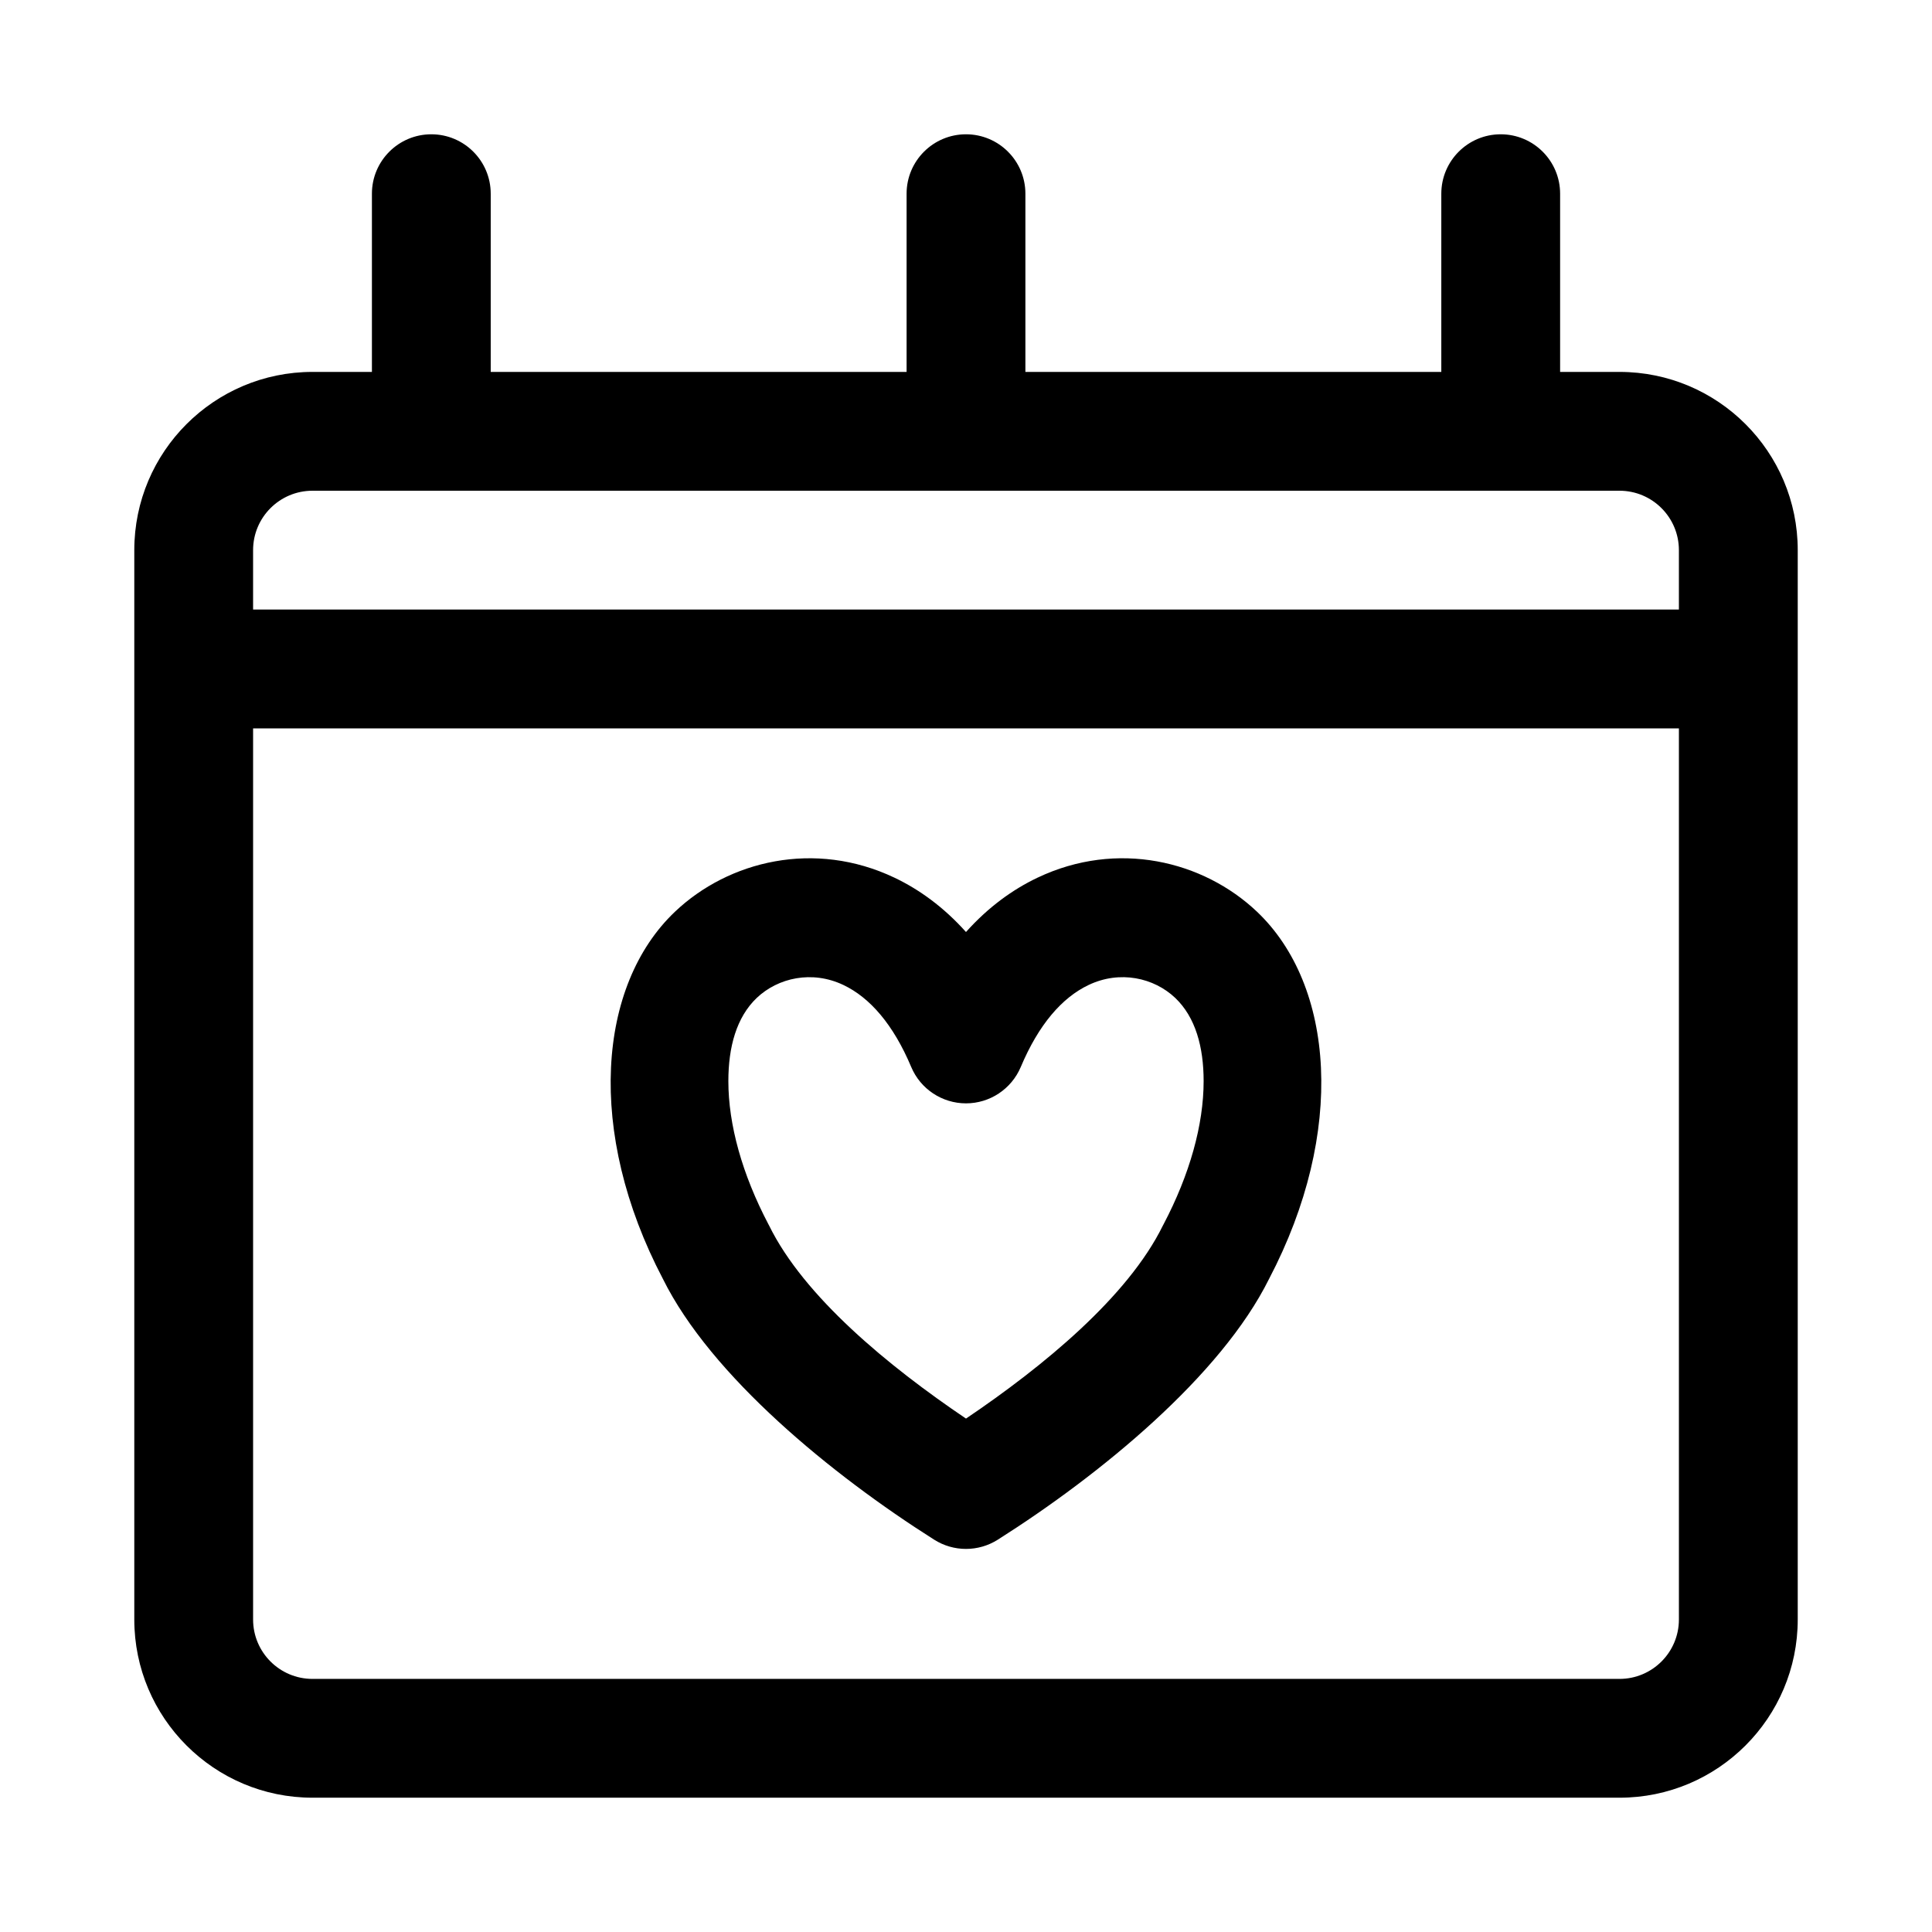 <?xml version="1.0" encoding="UTF-8"?>
<!-- Uploaded to: SVG Repo, www.svgrepo.com, Generator: SVG Repo Mixer Tools -->
<svg fill="#000000" width="800px" height="800px" version="1.1" viewBox="144 144 512 512" xmlns="http://www.w3.org/2000/svg">
 <path d="m525.95 242.56h-110.21v-47.23c0-8.691-7.055-15.742-15.742-15.742-8.691 0-15.742 7.055-15.742 15.742v47.23h-110.21v-47.23c0-8.691-7.055-15.742-15.742-15.742-8.691 0-15.742 7.055-15.742 15.742v47.23h-15.742c-26.07 0-47.23 21.16-47.23 47.23v283.39c0 26.07 21.16 47.23 47.23 47.23h346.37c26.07 0 47.23-21.16 47.23-47.23v-283.39c0-26.07-21.16-47.23-47.23-47.23h-15.742v-47.23c0-8.691-7.055-15.742-15.742-15.742-8.691 0-15.742 7.055-15.742 15.742v47.23zm62.977 94.465v236.16c0 8.691-7.055 15.742-15.742 15.742h-346.37c-8.691 0-15.742-7.055-15.742-15.742v-236.16h377.86zm-188.93 53.969c-5.918-6.613-12.406-11.289-18.973-14.406-21.098-10.027-43.91-4.504-58.16 9.035-20.5 19.477-23.617 58.348-3.195 97.281 12.754 25.758 44.793 51.973 71.902 69.133 5.148 3.258 11.699 3.258 16.848 0 27.094-17.16 59.148-43.375 71.902-69.133 20.422-38.934 17.301-77.809-3.195-97.281-14.266-13.539-37.062-19.066-58.16-9.035-6.566 3.117-13.051 7.793-18.973 14.406zm-14.516 35.77c2.457 5.84 8.188 9.637 14.516 9.637s12.043-3.793 14.516-9.637c4.738-11.258 10.941-18.391 17.965-21.727 8.328-3.969 17.336-1.922 22.969 3.418 5.398 5.148 7.527 13.051 7.527 22.043 0 11.57-3.668 24.719-10.613 37.941-0.078 0.125-0.141 0.25-0.203 0.379-9.242 18.812-31.582 37.234-52.16 51.121-20.578-13.887-42.918-32.309-52.16-51.121-0.062-0.125-0.125-0.25-0.203-0.379-6.941-13.227-10.613-26.371-10.613-37.941 0-8.988 2.125-16.895 7.527-22.043 5.637-5.336 14.641-7.383 22.969-3.418 7.023 3.336 13.227 10.469 17.965 21.727zm203.45-121.23h-377.86v-15.742c0-8.691 7.055-15.742 15.742-15.742h346.37c8.691 0 15.742 7.055 15.742 15.742v15.742z" fill-rule="evenodd"/>
</svg>
